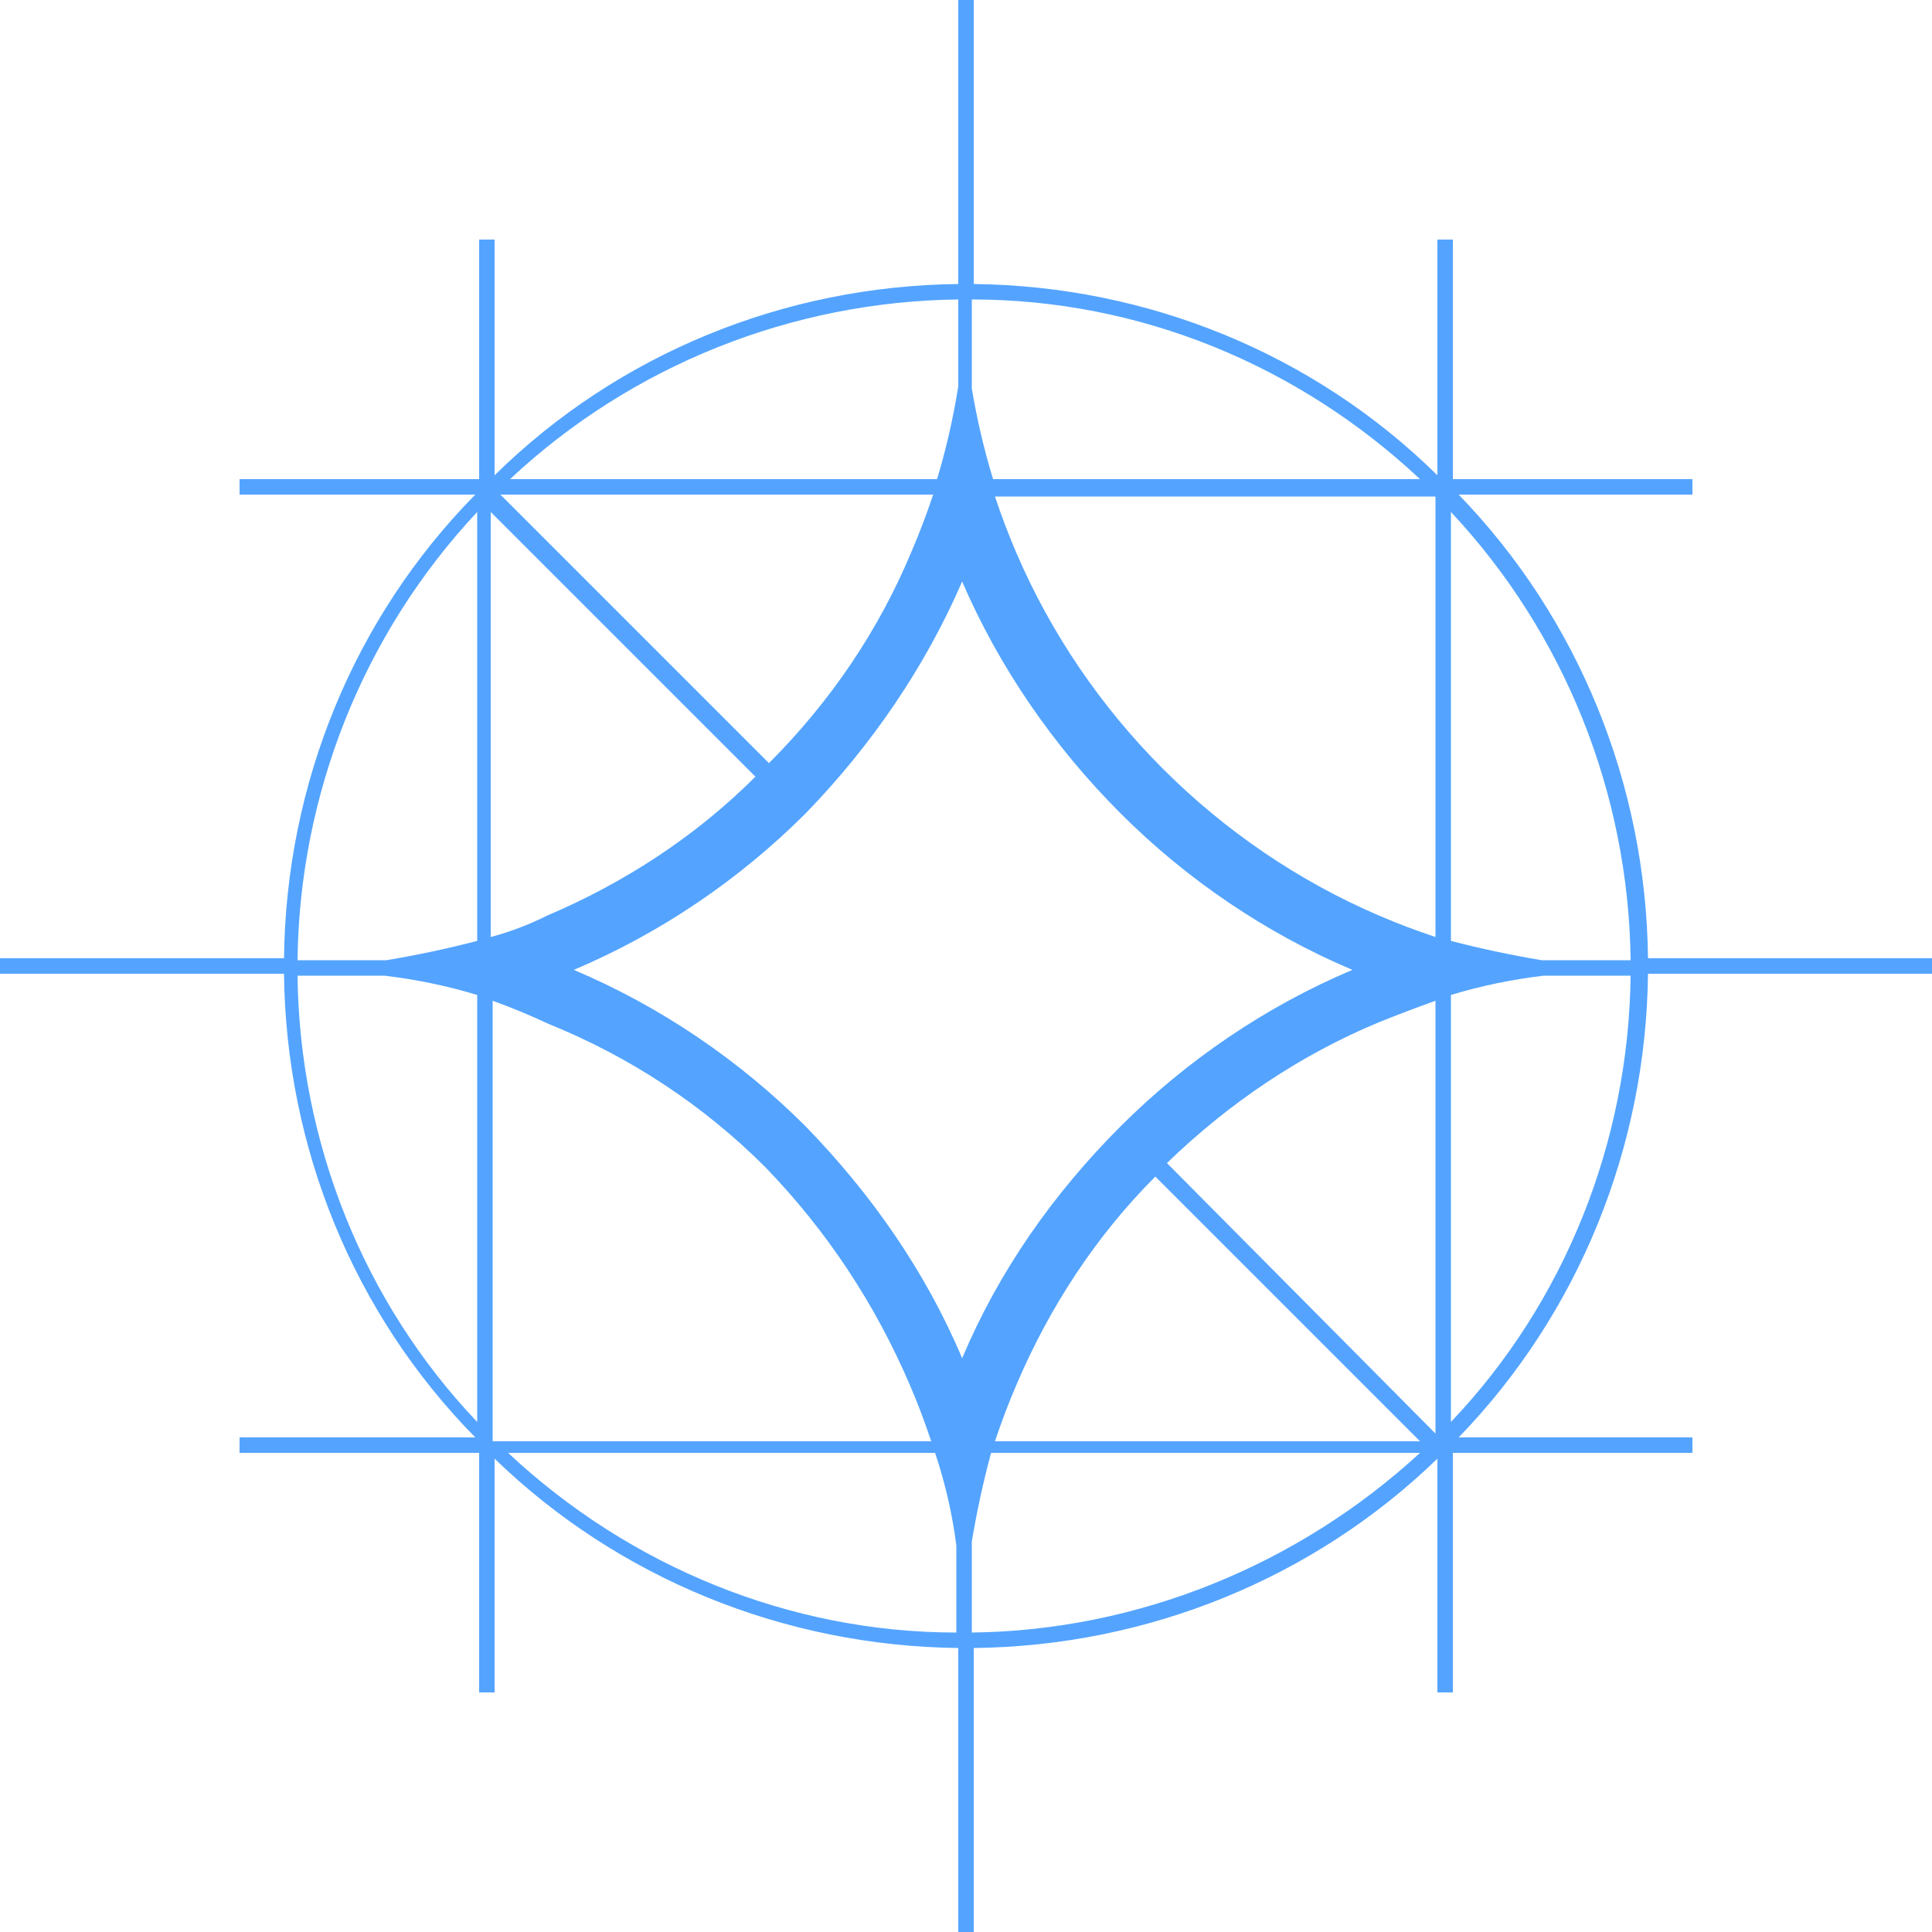 <svg version="1.2" xmlns="http://www.w3.org/2000/svg" viewBox="0 0 100 100" width="100" height="100">
	<title>gemma-@hostaddon</title>
	<defs>
		<clipPath clipPathUnits="userSpaceOnUse" id="cp1">
			<path d="m100 0v100h-100v-100z"/>
		</clipPath>
		<linearGradient id="g1" x2="1" gradientUnits="userSpaceOnUse" gradientTransform="matrix(5077.475,-5038.725,5038.725,5077.475,2441.9,7558.125)">
			<stop offset="0" stop-color="#446eff"/>
			<stop offset=".367" stop-color="#2e96ff"/>
			<stop offset=".832" stop-color="#b1c5ff"/>
		</linearGradient>
	</defs>
	<style>
		.s0 { fill: url(#g1) } 
	</style>
	<g id="Clip-Path" clip-path="url(#cp1)">
		<g>
			<path fill-rule="evenodd" class="s0" d="m24.8 12.4h0.8v12.2c6.4-6.3 15-9.8 24-9.9v-14.7h0.8v14.7c9 0.1 17.6 3.6 24 9.9v-12.2h0.8v12.4h12.4v0.8h-12.1c6.2 6.4 9.7 15 9.8 24h14.7v0.8h-14.7c-0.1 9-3.6 17.6-9.8 24h12.1v0.8h-12.4v12.4h-0.8v-12.1c-6.4 6.2-15 9.7-24 9.8v14.7h-0.8v-14.7c-9-0.1-17.6-3.6-24-9.8v12.1h-0.8v-12.4h-12.4v-0.8h12.2c-6.3-6.4-9.8-15-9.9-24h-14.7v-0.8h14.7c0.1-9 3.6-17.6 9.9-24h-12.2v-0.8h12.4zm23.7 12.4q0.7-2.3 1.1-4.8v-4.5c-8.6 0.1-16.9 3.4-23.2 9.3h22.1zm-8.7 14.7c3.2-3.2 5.7-6.9 7.4-11q0.6-1.4 1.1-2.9h-22.4zm33.7-14.7c-6.3-5.9-14.5-9.3-23.2-9.3v4.6q0.4 2.4 1.1 4.7zm-23.2 59.7c8.6-0.1 16.9-3.5 23.2-9.3h-22.2q-0.6 2.2-1 4.6zm-0.8-4.5q-0.3-2.4-1.1-4.8h-22.1c6.3 5.9 14.6 9.3 23.2 9.3zm-34.1-30.3h4.6q2.4-0.4 4.7-1v-22.2c-5.9 6.3-9.2 14.6-9.3 23.2zm4.5 0.8h-4.5c0.1 8.6 3.4 16.9 9.3 23.1v-22.1q-2.3-0.7-4.8-1zm64.5-0.8c-0.1-8.6-3.4-16.9-9.3-23.2v22.2q2.3 0.6 4.7 1zm-4.5 0.8q-2.5 0.3-4.8 1v22.1c5.9-6.2 9.2-14.5 9.3-23.1zm-5.6 23.7v-22.4q-1.4 0.5-2.9 1.1c-4.1 1.7-7.8 4.2-11 7.3zm0-25.7v-22.7-0.1h-22.8q0.5 1.5 1.1 2.9c1.8 4.2 4.4 8 7.6 11.2 3.2 3.2 7 5.8 11.2 7.6q1.4 0.6 2.9 1.1zm-48.8 26.1h22.7q-0.5-1.5-1.1-2.9c-1.8-4.2-4.3-8-7.5-11.3-3.2-3.2-7-5.7-11.2-7.4q-1.5-0.7-2.9-1.2v22.7zm2.8-27.2c4-1.7 7.7-4.1 10.8-7.2l-13.7-13.7v22q1.5-0.4 2.9-1.1zm23.2 27.2h22l-13.7-13.7c-3.1 3.1-5.5 6.8-7.2 10.8q-0.6 1.4-1.1 2.9zm-9.8-32.5c-3.4 3.4-7.5 6.2-12 8.1 4.5 1.9 8.6 4.7 12 8.1 3.4 3.5 6.2 7.5 8.1 12 1.9-4.5 4.7-8.5 8.2-12 3.4-3.4 7.5-6.2 12-8.1-4.5-1.9-8.6-4.7-12-8.1-3.5-3.5-6.3-7.6-8.2-12-1.9 4.4-4.7 8.5-8.1 12z"/>
		</g>
	</g>
</svg>